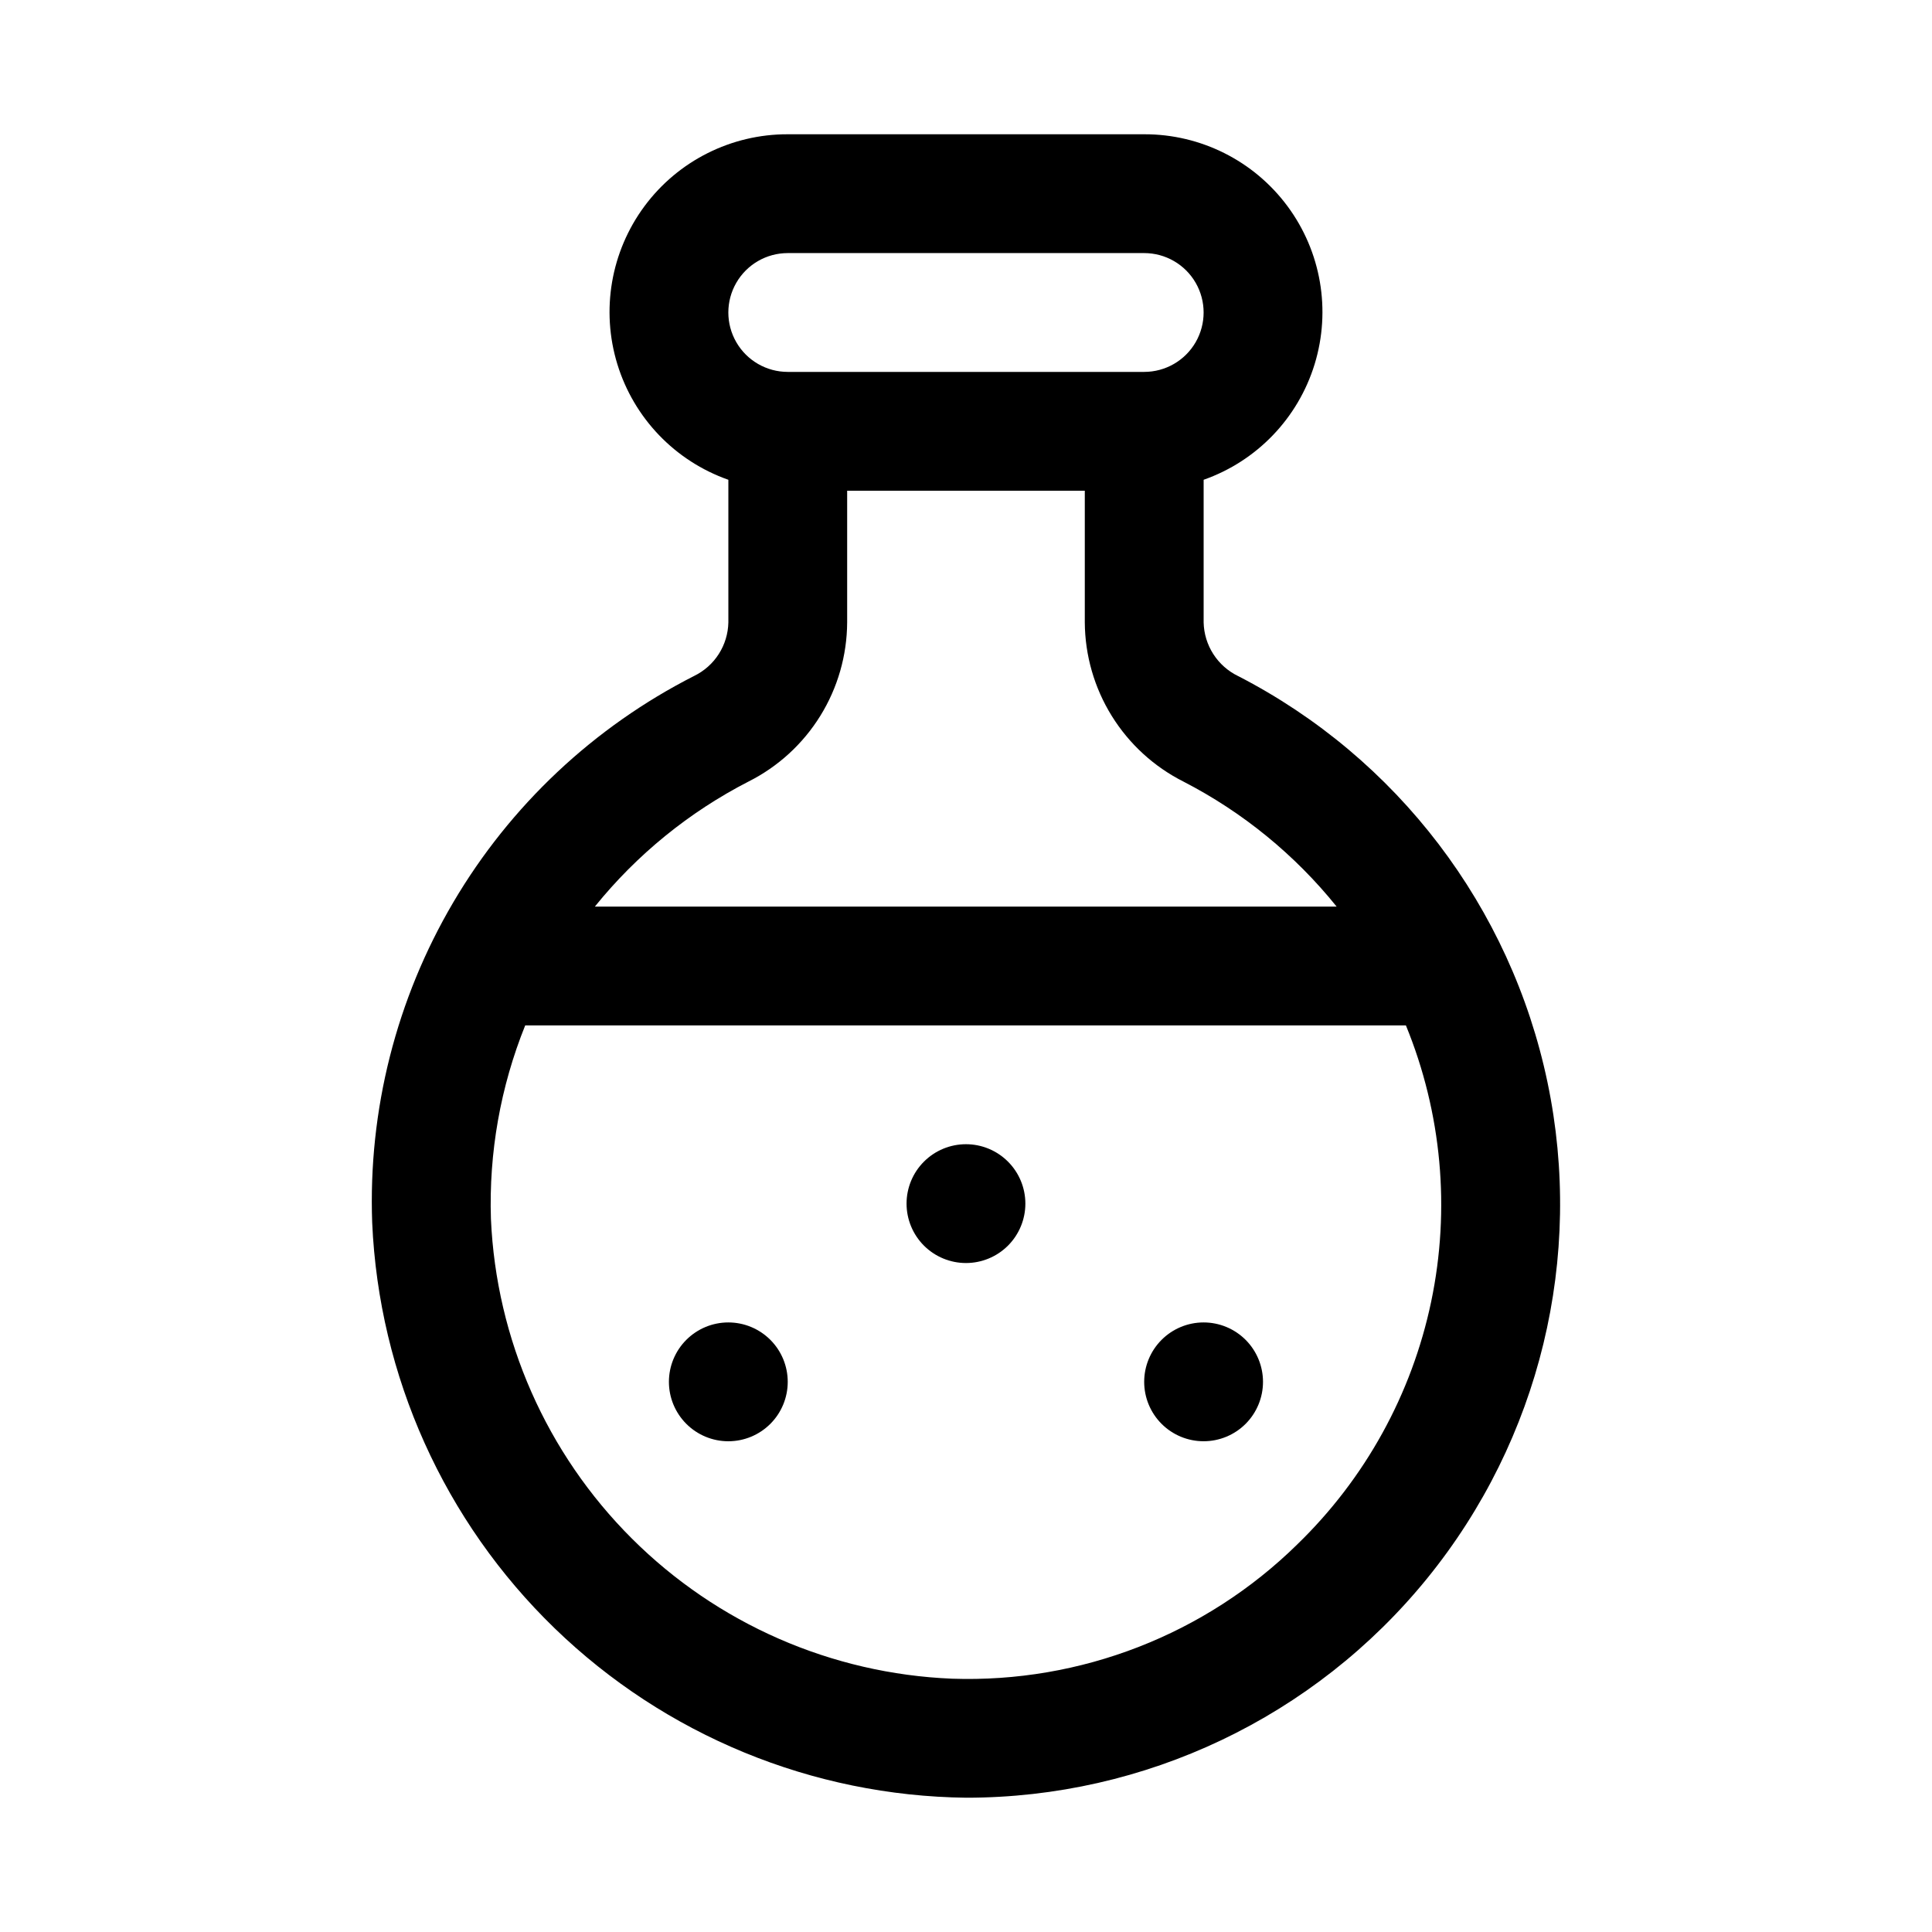 <?xml version="1.0" encoding="UTF-8"?>
<!-- Uploaded to: ICON Repo, www.iconrepo.com, Generator: ICON Repo Mixer Tools -->
<svg fill="#000000" width="800px" height="800px" version="1.1" viewBox="144 144 512 512" xmlns="http://www.w3.org/2000/svg">
 <path d="m472.12 323.17c-2.684-1.297-4.957-3.312-6.574-5.824-1.613-2.508-2.504-5.414-2.57-8.395v-37.805c14.113-4.961 25.035-16.336 29.418-30.641 4.383-14.309 1.715-29.848-7.199-41.867-8.91-12.02-23-19.094-37.965-19.055h-94.465c-14.961-0.039-29.055 7.035-37.965 19.055-8.91 12.02-11.582 27.559-7.199 41.863 4.387 14.309 15.305 25.68 29.422 30.645v37.82-0.004c-0.062 2.969-0.941 5.863-2.543 8.363-1.598 2.5-3.859 4.508-6.531 5.809-26.555 13.496-48.695 34.305-63.812 59.973-15.113 25.664-22.578 55.121-21.504 84.891 1.789 40.711 19.102 79.195 48.379 107.54 29.277 28.344 68.301 44.402 109.05 44.875 47.398 0.008 92.277-21.348 122.16-58.137 29.887-36.789 41.598-85.09 31.875-131.48-9.719-46.391-39.832-85.93-81.973-107.63zm-119.36-112.1h94.465c5.625 0 10.824 3 13.637 7.871s2.812 10.875 0 15.746-8.012 7.871-13.637 7.871h-94.465c-5.625 0-10.82-3-13.633-7.871s-2.812-10.875 0-15.746 8.008-7.871 13.633-7.871zm-10.395 140.05c7.824-3.934 14.402-9.953 19.016-17.395 4.613-7.438 7.078-16.008 7.125-24.766v-34.914h62.977v34.902c0.055 8.762 2.527 17.34 7.148 24.785 4.621 7.449 11.207 13.477 19.035 17.418 15.676 8.086 29.488 19.359 40.551 33.102h-196.57c11.113-13.766 24.98-25.051 40.715-33.133zm145.4 202.19c-24.336 23.871-57.395 36.723-91.465 35.562-31.934-1.312-62.207-14.562-84.836-37.129-22.633-22.566-35.965-52.809-37.363-84.734-0.566-17.535 2.527-34.996 9.086-51.27h233.39c9.504 23.184 11.836 48.684 6.699 73.207-5.137 24.523-17.508 46.941-35.516 64.363zm-72.031-90.336c0 4.172-1.66 8.18-4.609 11.133-2.953 2.949-6.957 4.609-11.133 4.609s-8.18-1.66-11.133-4.609c-2.953-2.953-4.613-6.961-4.613-11.133 0-4.176 1.66-8.184 4.613-11.133 2.953-2.953 6.957-4.613 11.133-4.613s8.18 1.66 11.133 4.613c2.949 2.949 4.609 6.957 4.609 11.133zm-67.586 36.102v-0.004c2.953 2.953 4.609 6.957 4.609 11.133s-1.656 8.18-4.609 11.133-6.957 4.613-11.133 4.613c-4.176 0-8.18-1.66-11.133-4.613s-4.613-6.957-4.613-11.133 1.66-8.18 4.613-11.133 6.957-4.613 11.133-4.613c4.176 0 8.18 1.66 11.133 4.613zm130.56 11.129c0 4.176-1.66 8.18-4.609 11.133-2.953 2.953-6.961 4.609-11.133 4.609-4.176 0-8.184-1.656-11.133-4.609-2.953-2.953-4.613-6.957-4.613-11.133s1.66-8.18 4.613-11.133c2.949-2.953 6.957-4.613 11.133-4.613 4.172 0 8.18 1.66 11.133 4.613 2.949 2.953 4.609 6.957 4.609 11.133z"/>
</svg>
